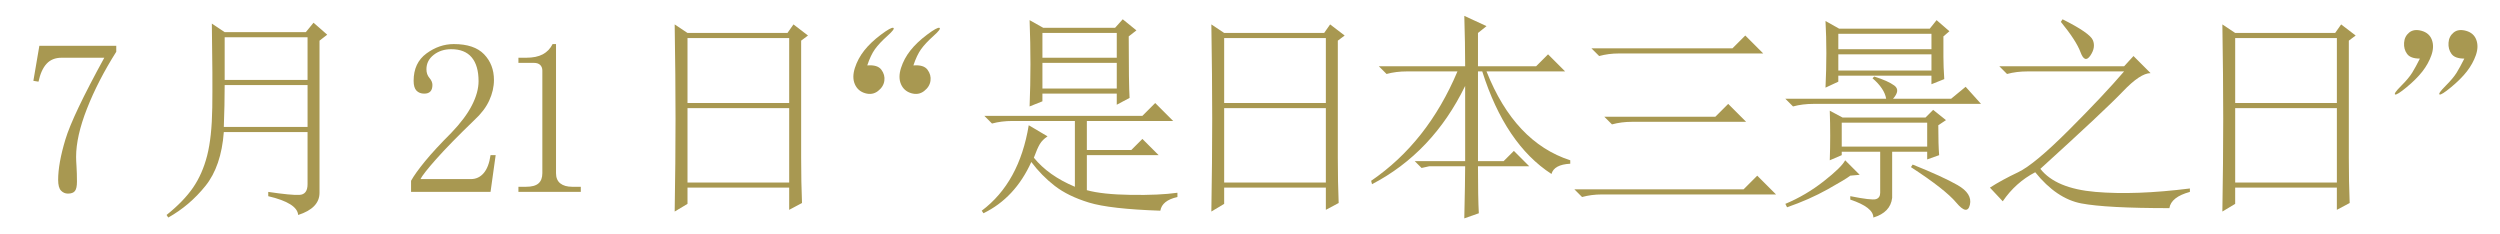 <?xml version="1.0" encoding="utf-8"?>
<!-- Generator: Adobe Illustrator 16.0.3, SVG Export Plug-In . SVG Version: 6.00 Build 0)  -->
<!DOCTYPE svg PUBLIC "-//W3C//DTD SVG 1.1//EN" "http://www.w3.org/Graphics/SVG/1.1/DTD/svg11.dtd">
<svg version="1.1" id="レイヤー_1" xmlns="http://www.w3.org/2000/svg" xmlns:xlink="http://www.w3.org/1999/xlink" x="0px"
	 y="0px" width="320px" height="30px" viewBox="0 0 320 30" enable-background="new 0 0 320 30" xml:space="preserve">
<g>
	<path fill="#A89851" d="M14.881,6.625c-1.566,2.479-2.814,4.904-3.744,7.273c-0.932,2.37-1.396,4.43-1.396,6.18
		c0,0.292,0.018,0.711,0.055,1.258C9.83,21.883,9.85,22.521,9.85,23.25c0,0.584-0.088,0.984-0.262,1.203s-0.473,0.328-0.889,0.328
		c-0.35,0-0.646-0.128-0.891-0.385c-0.244-0.256-0.365-0.716-0.365-1.375c0-1.395,0.309-3.119,0.93-5.174
		c0.619-2.054,2.277-5.54,4.977-10.457H7.881c-0.803,0-1.441,0.256-1.914,0.766c-0.475,0.511-0.82,1.276-1.039,2.297l-0.656-0.107
		l0.766-4.486h9.844V6.625z"/>
	<path fill="#A89851" d="M34.336,24.563c1.969,0.292,3.299,0.42,3.992,0.383c0.691-0.036,1.039-0.492,1.039-1.367v-6.672H28.648
		c-0.219,2.917-1.004,5.214-2.352,6.891c-1.35,1.677-2.936,3.025-4.758,4.047l-0.219-0.328c1.457-1.167,2.588-2.334,3.391-3.5
		c0.801-1.166,1.402-2.533,1.805-4.102c0.4-1.567,0.619-3.609,0.656-6.125c0.035-2.516,0.018-6.106-0.055-10.773l1.641,1.094h10.391
		l0.984-1.203l1.75,1.531l-0.984,0.766v19.469c0,1.313-0.912,2.26-2.734,2.844c-0.074-1.021-1.35-1.823-3.828-2.406V24.563z
		 M28.758,10.891c0,1.678-0.037,3.464-0.109,5.359h10.719v-5.359H28.758z M28.758,4.766v5.469h10.609V4.766H28.758z"/>
	<path fill="#A89851" d="M61.256,10.385c0-1.324-0.291-2.336-0.875-3.037c-0.584-0.7-1.459-1.051-2.625-1.051
		c-0.875,0-1.623,0.242-2.242,0.725c-0.619,0.483-0.93,1.098-0.93,1.841c0,0.446,0.127,0.816,0.383,1.114
		c0.256,0.297,0.383,0.595,0.383,0.892c0,0.373-0.086,0.653-0.262,0.838c-0.174,0.187-0.436,0.278-0.783,0.278
		c-0.42,0-0.75-0.127-0.996-0.383c-0.244-0.255-0.365-0.674-0.365-1.258c0-1.531,0.547-2.697,1.641-3.5
		c1.094-0.802,2.26-1.203,3.5-1.203c1.75,0,3.045,0.438,3.883,1.313s1.258,1.969,1.258,3.281c0,0.875-0.201,1.75-0.602,2.625
		s-1.039,1.714-1.914,2.516c-2.115,2.042-3.736,3.701-4.867,4.977c-1.131,1.276-1.805,2.133-2.023,2.57h6.453
		c0.656,0,1.203-0.255,1.641-0.766c0.438-0.51,0.729-1.275,0.875-2.297h0.656l-0.656,4.703H52.615v-1.422
		c0.365-0.656,0.967-1.494,1.805-2.516c0.838-1.021,1.951-2.224,3.336-3.609c1.201-1.251,2.086-2.43,2.65-3.536
		C60.973,12.376,61.256,11.344,61.256,10.385z"/>
	<path fill="#A89851" d="M71.17,5.641v16.525c0,0.582,0.182,1.016,0.547,1.307c0.365,0.29,0.875,0.434,1.531,0.434h1.094v0.656
		h-7.984v-0.656h0.984c0.729,0,1.258-0.144,1.586-0.434c0.328-0.289,0.492-0.724,0.492-1.305V9.024c0-0.289-0.092-0.524-0.273-0.706
		c-0.182-0.181-0.455-0.271-0.82-0.271h-1.969V7.391h0.984c0.875,0,1.586-0.146,2.133-0.438c0.547-0.291,0.967-0.729,1.258-1.313
		H71.17z"/>
	<path fill="#A89851" d="M86.359,27.078c0.072-4.302,0.109-8.258,0.109-11.867s-0.037-7.638-0.109-12.086L88,4.219h12.797
		l0.766-1.094l1.859,1.422l-0.875,0.656v14.984c0,2.115,0.037,4.047,0.109,5.797l-1.641,0.875v-2.844H88v2.078L86.359,27.078z
		 M88,4.875v8.313h13.016V4.875H88z M88,13.844v9.516h13.016v-9.516H88z"/>
	<path fill="#A89851" d="M111.008,8.375c0.875-0.072,1.477,0.109,1.805,0.547s0.455,0.912,0.383,1.422
		c-0.072,0.511-0.346,0.948-0.82,1.313c-0.475,0.365-1.021,0.456-1.641,0.273c-0.619-0.182-1.057-0.564-1.313-1.148
		c-0.256-0.583-0.256-1.275,0-2.078c0.256-0.802,0.656-1.549,1.203-2.242c0.547-0.692,1.258-1.367,2.133-2.023
		s1.404-0.947,1.586-0.875c0.182,0.073-0.072,0.42-0.766,1.039c-0.693,0.62-1.221,1.186-1.586,1.695
		C111.627,6.808,111.299,7.5,111.008,8.375z M116.914,8.375c0.875-0.072,1.477,0.109,1.805,0.547s0.455,0.912,0.383,1.422
		c-0.072,0.511-0.346,0.948-0.82,1.313c-0.475,0.365-1.021,0.456-1.641,0.273c-0.619-0.182-1.057-0.564-1.313-1.148
		c-0.256-0.583-0.256-1.275,0-2.078c0.256-0.802,0.656-1.549,1.203-2.242c0.547-0.692,1.258-1.367,2.133-2.023
		s1.404-0.947,1.586-0.875c0.182,0.073-0.072,0.42-0.766,1.039c-0.693,0.62-1.221,1.186-1.586,1.695
		C117.533,6.808,117.205,7.5,116.914,8.375z"/>
	<path fill="#A89851" d="M125.992,14.828h20.234l1.641-1.641l2.297,2.297h-11.047v3.719h5.688l1.422-1.422l2.078,2.078h-9.188v4.484
		c1.313,0.365,3.189,0.565,5.633,0.602c2.443,0.037,4.43-0.055,5.961-0.273v0.547c-1.313,0.291-2.041,0.875-2.188,1.75
		c-4.303-0.146-7.346-0.492-9.133-1.039s-3.244-1.258-4.375-2.133s-2.133-1.896-3.008-3.063c-1.385,3.063-3.428,5.25-6.125,6.563
		l-0.219-0.328c3.209-2.406,5.213-6.052,6.016-10.938l2.406,1.422c-0.438,0.292-0.766,0.62-0.984,0.984
		c-0.219,0.365-0.475,0.948-0.766,1.75c1.24,1.531,2.99,2.771,5.25,3.719v-8.422h-7.984c-0.947,0-1.822,0.109-2.625,0.328
		L125.992,14.828z M131.789,2.578l1.75,0.984h9.188l0.984-1.094l1.75,1.422l-0.984,0.766c0,4.084,0.037,6.709,0.109,7.875
		l-1.641,0.875v-1.422h-9.516v0.984l-1.641,0.656c0.072-1.822,0.109-3.627,0.109-5.414C131.898,6.425,131.861,4.547,131.789,2.578z
		 M133.43,4.219v3.172h9.516V4.219H133.43z M133.43,8.047v3.281h9.516V8.047H133.43z"/>
	<path fill="#A89851" d="M155.053,27.078c0.072-4.302,0.109-8.258,0.109-11.867s-0.037-7.638-0.109-12.086l1.641,1.094h12.797
		l0.766-1.094l1.859,1.422l-0.875,0.656v14.984c0,2.115,0.035,4.047,0.109,5.797l-1.641,0.875v-2.844h-13.016v2.078L155.053,27.078z
		 M156.693,4.875v8.313h13.016V4.875H156.693z M156.693,13.844v9.516h13.016v-9.516H156.693z"/>
	<path fill="#A89851" d="M189.18,21.281c0,2.625,0.035,4.63,0.109,6.016l-1.859,0.656c0.072-3.208,0.109-5.432,0.109-6.672h-4.594
		l-0.984,0.219l-0.875-0.875h6.453V11c-2.771,5.688-6.746,9.881-11.922,12.578l-0.109-0.438c4.813-3.281,8.494-7.947,11.047-14
		h-6.453c-0.949,0-1.824,0.109-2.625,0.328l-0.984-0.984h11.047c0-1.969-0.037-4.119-0.109-6.453l2.844,1.313l-1.094,0.875v4.266
		h7.438l1.531-1.531l2.188,2.188h-10.063c2.406,6.053,5.979,9.844,10.719,11.375v0.438c-1.387,0.073-2.188,0.511-2.406,1.313
		c-3.938-2.552-6.891-6.927-8.859-13.125h-0.547v11.484h3.281l1.313-1.313l1.969,1.969H189.18z"/>
	<path fill="#A89851" d="M201.52,24.234h21.656l1.75-1.75l2.406,2.406H205.02c-0.875,0-1.715,0.109-2.516,0.328L201.52,24.234z
		 M203.707,6.188h18.047l1.641-1.641l2.297,2.297h-18.484c-0.875,0-1.715,0.109-2.516,0.328L203.707,6.188z M205.348,14.938h14.219
		l1.641-1.641l2.297,2.297h-14.656c-0.875,0-1.715,0.109-2.516,0.328L205.348,14.938z"/>
	<path fill="#A89851" d="M239.68,10.016l0.219-0.219c1.166,0.365,2.023,0.748,2.57,1.148c0.547,0.401,0.492,0.967-0.164,1.695h7.438
		l1.859-1.531l1.969,2.188h-21.438c-0.949,0-1.824,0.109-2.625,0.328l-0.984-0.984h12.906
		C241.283,11.766,240.699,10.891,239.68,10.016z M236.18,20.516l1.859,1.859l-1.203,0.109c-0.365,0.292-1.332,0.875-2.898,1.75
		c-1.568,0.875-3.301,1.641-5.195,2.297l-0.219-0.438c1.75-0.729,3.391-1.695,4.922-2.898S235.887,21.1,236.18,20.516z
		 M233.664,11.219c0.072-1.531,0.109-3.008,0.109-4.43S233.736,4,233.664,2.688l1.75,0.984h11.594l0.875-1.094L249.523,4
		l-0.766,0.656c0,0.948,0,1.823,0,2.625c0,0.803,0.035,1.75,0.109,2.844l-1.641,0.656V9.688h-11.922v0.766L233.664,11.219z
		 M236.836,25.109c1.822,0.364,2.916,0.492,3.281,0.383c0.363-0.109,0.547-0.383,0.547-0.82v-5.25h-4.922v0.438l-1.531,0.656
		c0.072-2.041,0.072-4.156,0-6.344l1.641,0.875h10.609l0.984-0.984l1.641,1.313l-0.984,0.656c0,1.678,0.035,2.953,0.109,3.828
		l-1.531,0.547v-0.984h-4.484v5.906c-0.146,1.239-0.949,2.078-2.406,2.516c0-0.875-0.984-1.641-2.953-2.297V25.109z M235.305,4.328
		v1.969h11.922V4.328H235.305z M235.305,6.953v2.078h11.922V6.953H235.305z M235.742,15.703v3.063h10.938v-3.063H235.742z
		 M244.82,21.063c2.551,1.021,4.465,1.896,5.742,2.625c1.275,0.729,1.805,1.567,1.586,2.516c-0.219,0.947-0.803,0.856-1.75-0.273
		c-0.949-1.13-2.881-2.643-5.797-4.539L244.82,21.063z"/>
	<path fill="#A89851" d="M260.508,22.047c-1.678,0.875-3.063,2.115-4.156,3.719l-1.641-1.75c1.02-0.656,2.223-1.313,3.609-1.969
		c1.385-0.656,3.555-2.461,6.508-5.414s5.305-5.45,7.055-7.492h-12.359c-0.949,0-1.824,0.109-2.625,0.328l-0.984-0.984h15.969
		l1.203-1.313l2.188,2.188c-0.875,0-2.061,0.784-3.555,2.352c-1.496,1.568-5.014,4.867-10.555,9.898
		c1.313,1.678,3.664,2.662,7.055,2.953c3.391,0.292,7.418,0.146,12.086-0.438v0.438c-1.605,0.438-2.48,1.13-2.625,2.078
		c-5.396,0-9.152-0.201-11.266-0.602C264.299,25.638,262.33,24.308,260.508,22.047z M264.008,2.469
		c2.332,1.167,3.627,2.061,3.883,2.68c0.254,0.62,0.145,1.276-0.328,1.969c-0.475,0.693-0.895,0.547-1.258-0.438
		c-0.365-0.984-1.203-2.278-2.516-3.883L264.008,2.469z"/>
	<path fill="#A89851" d="M284.463,27.078c0.072-4.302,0.109-8.258,0.109-11.867s-0.037-7.638-0.109-12.086l1.641,1.094H298.9
		l0.766-1.094l1.859,1.422l-0.875,0.656v14.984c0,2.115,0.035,4.047,0.109,5.797l-1.641,0.875v-2.844h-13.016v2.078L284.463,27.078z
		 M286.104,4.875v8.313h13.016V4.875H286.104z M286.104,13.844v9.516h13.016v-9.516H286.104z"/>
	<path fill="#A89851" d="M309.746,7.5c-0.803,0-1.35-0.2-1.641-0.602c-0.293-0.4-0.42-0.875-0.383-1.422
		c0.035-0.547,0.254-0.984,0.656-1.313c0.4-0.328,0.93-0.4,1.586-0.219c0.656,0.183,1.094,0.565,1.313,1.148
		c0.219,0.584,0.199,1.24-0.055,1.969c-0.256,0.729-0.639,1.422-1.148,2.078c-0.512,0.656-1.186,1.331-2.023,2.023
		c-0.84,0.693-1.332,1.003-1.477,0.93c-0.146-0.072,0.109-0.438,0.766-1.094s1.129-1.221,1.422-1.695
		C309.053,8.831,309.381,8.229,309.746,7.5z M315.434,7.5c-0.803,0-1.35-0.2-1.641-0.602c-0.293-0.4-0.42-0.875-0.383-1.422
		c0.035-0.547,0.254-0.984,0.656-1.313c0.4-0.328,0.93-0.4,1.586-0.219c0.656,0.183,1.094,0.565,1.313,1.148
		c0.219,0.584,0.199,1.24-0.055,1.969c-0.256,0.729-0.639,1.422-1.148,2.078c-0.512,0.656-1.186,1.331-2.023,2.023
		c-0.84,0.693-1.332,1.003-1.477,0.93c-0.146-0.072,0.109-0.438,0.766-1.094s1.129-1.221,1.422-1.695
		C314.74,8.831,315.068,8.229,315.434,7.5z"/>
</g>
</svg>

